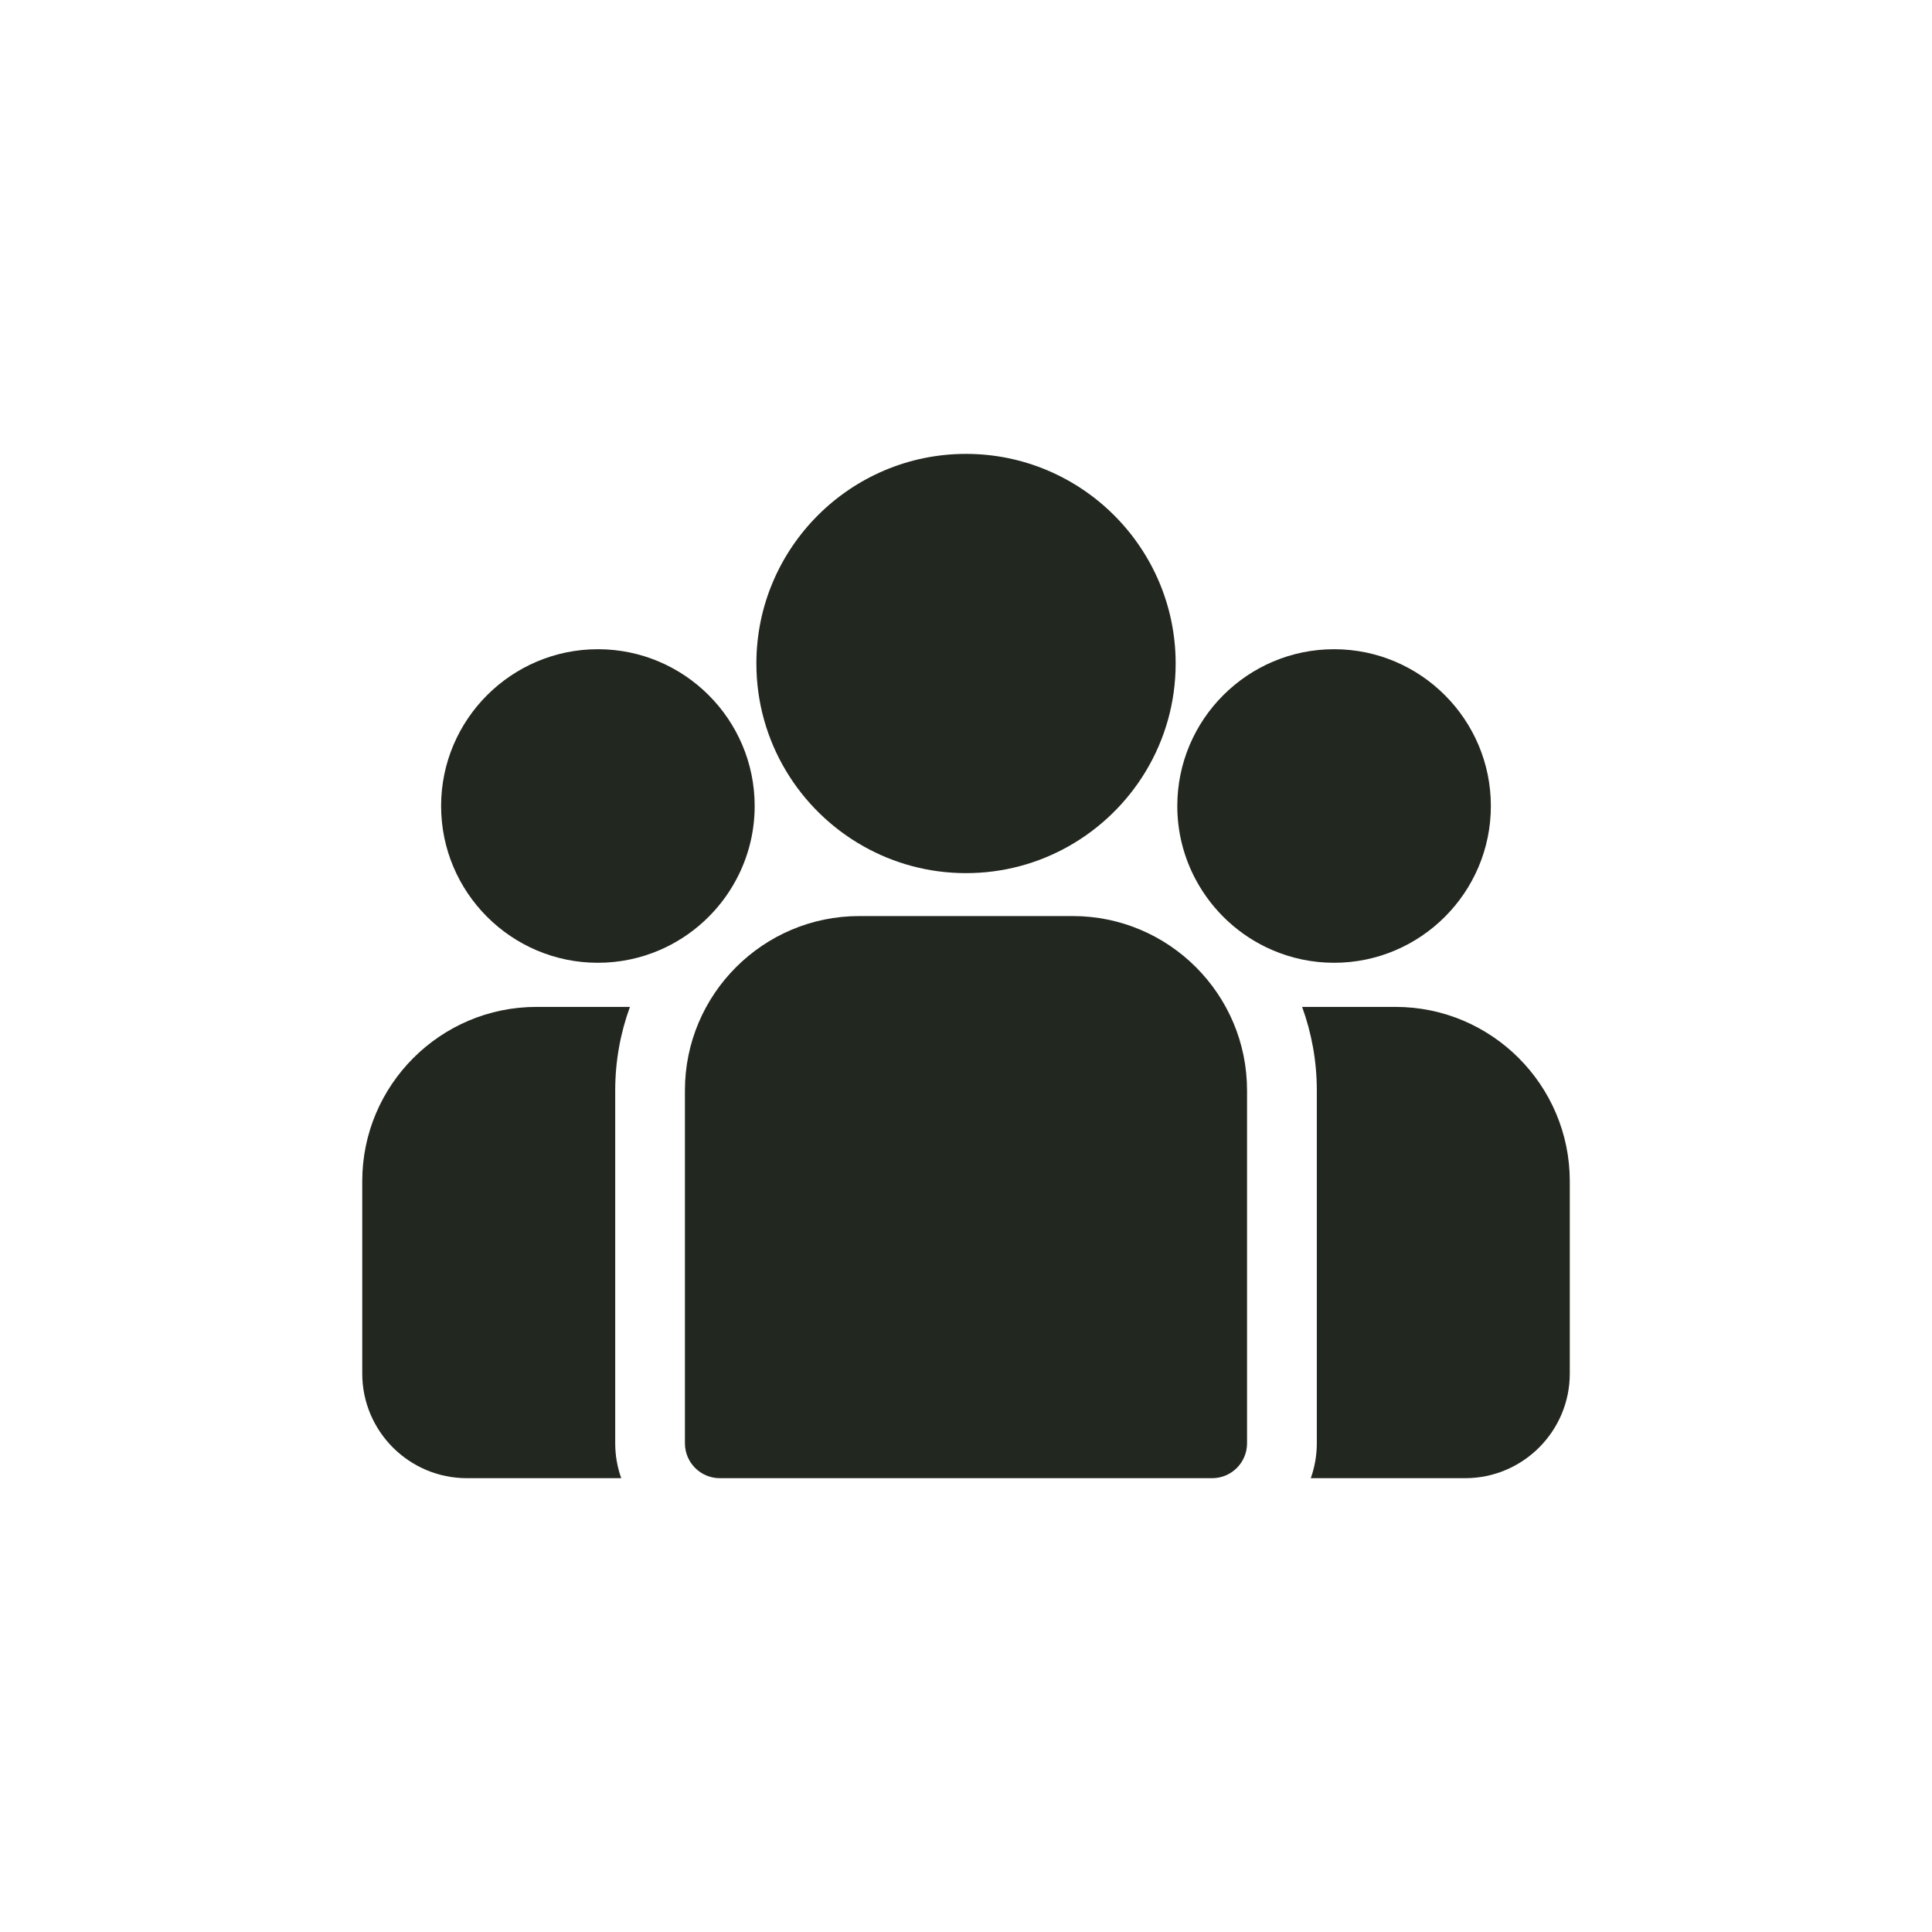 <svg width="60" height="60" viewBox="0 0 60 60" fill="none" xmlns="http://www.w3.org/2000/svg">
<g clip-path="url(#clip0_4826_69899)">
<path d="M43.338 31.27H40.438C40.733 32.079 40.895 32.952 40.895 33.863V44.823C40.895 45.203 40.828 45.567 40.708 45.906H45.503C47.294 45.906 48.751 44.449 48.751 42.658V36.683C48.751 33.698 46.322 31.27 43.338 31.27Z" fill="#222720"/>
<path d="M19.106 33.863C19.106 32.952 19.268 32.079 19.563 31.27H16.663C13.678 31.27 11.25 33.698 11.25 36.683V42.658C11.25 44.449 12.707 45.906 14.498 45.906H19.293C19.172 45.567 19.106 45.203 19.106 44.823V33.863Z" fill="#222720"/>
<path d="M33.315 28.449H26.685C23.7 28.449 21.271 30.878 21.271 33.863V44.823C21.271 45.421 21.756 45.906 22.354 45.906H37.645C38.243 45.906 38.728 45.421 38.728 44.823V33.863C38.728 30.878 36.3 28.449 33.315 28.449Z" fill="#222720"/>
<path d="M30 14.096C26.411 14.096 23.49 17.016 23.49 20.606C23.49 23.041 24.834 25.168 26.819 26.284C27.76 26.814 28.846 27.116 30 27.116C31.155 27.116 32.241 26.814 33.182 26.284C35.167 25.168 36.511 23.041 36.511 20.606C36.511 17.016 33.59 14.096 30 14.096Z" fill="#222720"/>
<path d="M18.568 20.162C15.883 20.162 13.699 22.346 13.699 25.031C13.699 27.716 15.883 29.9 18.568 29.9C19.249 29.9 19.898 29.759 20.487 29.505C21.505 29.067 22.345 28.29 22.864 27.318C23.229 26.636 23.437 25.857 23.437 25.031C23.437 22.346 21.253 20.162 18.568 20.162Z" fill="#222720"/>
<path d="M41.431 20.162C38.747 20.162 36.562 22.346 36.562 25.031C36.562 25.857 36.77 26.636 37.135 27.318C37.654 28.29 38.494 29.067 39.513 29.505C40.102 29.759 40.75 29.9 41.431 29.9C44.116 29.9 46.3 27.716 46.3 25.031C46.3 22.346 44.116 20.162 41.431 20.162Z" fill="#222720"/>
</g>
<defs>
<clipPath id="clip0_4826_69899">
<rect width="37.5" height="37.5" fill="white" transform="translate(11.25 11.25)"/>
</clipPath>
</defs>
</svg>

